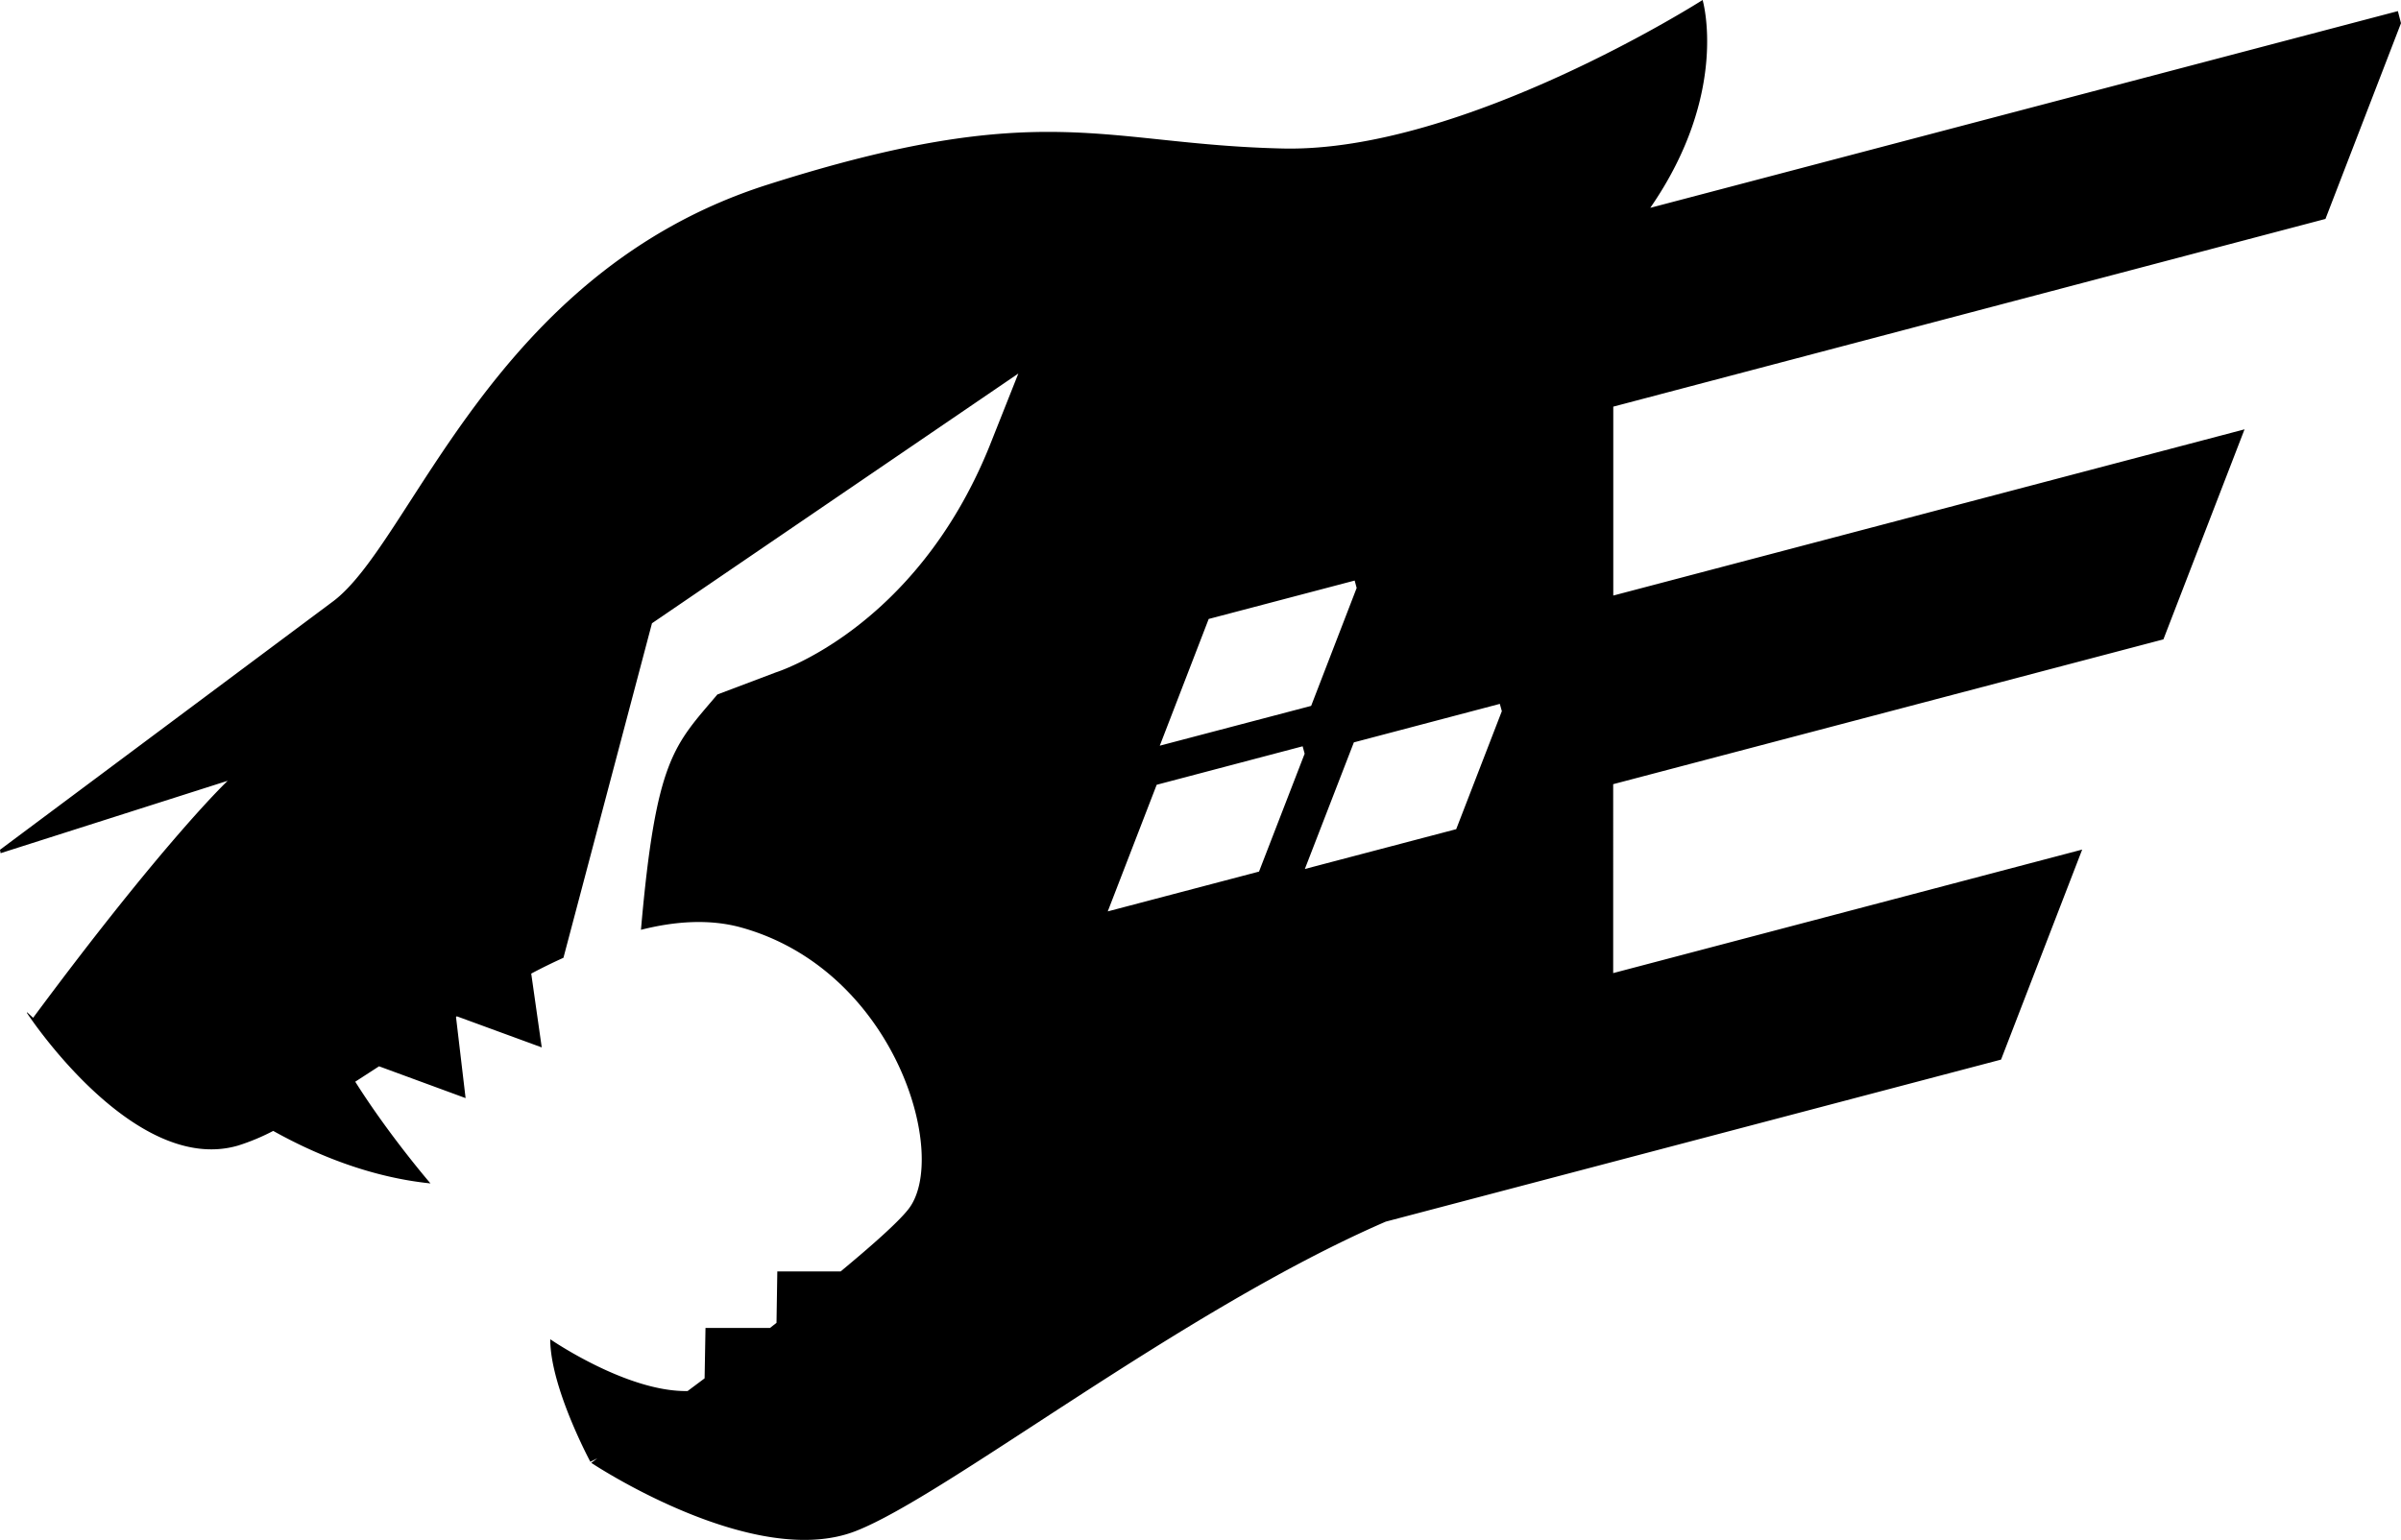 <svg xmlns="http://www.w3.org/2000/svg" width="155.87" height="100" xmlns:v="https://vecta.io/nano"><path d="M150.966 14.217l4.903-12.71-.201-.786-48.534 12.775C112.311 6.007 110.531 0 110.531 0S95.029 9.898 83.299 9.644c-11.716-.26-15.503-3.377-33.48 2.351S26.758 35.311 21.562 39.097L0 55.184l.039.221 14.743-4.702s-4.04 3.799-12.632 15.392l-.403-.37.013.071s6.91 10.56 13.684 8.599a13.898 13.898 0 0 0 2.293-.955c2.721 1.52 6.28 3.007 10.209 3.41 0 0-2.663-3.085-4.884-6.605l1.546-1 5.618 2.065-.623-5.274c.019-.019.039-.019.052-.039l5.514 2.02-.682-4.793a36.694 36.694 0 0 1 2.091-1.026l5.748-21.724 23.783-16.217-1.89 4.761C59.406 40.877 50.352 43.67 50.352 43.67l-3.78 1.429c-2.812 3.325-3.988 4.137-4.962 15.282 2.26-.572 4.429-.695 6.391-.182 10.158 2.734 13.684 14.983 10.943 18.36-.675.844-2.312 2.299-4.371 4.007h-4.111l-.052 3.338-.422.331H45.8l-.058 3.273-1.104.825c-3.942.071-8.917-3.364-8.917-3.364 0 3.124 2.604 7.956 2.604 7.956l.455-.221-.396.292s10.554 7.034 17.185 4.423c5.91-2.312 21.192-14.372 34.395-20.088l39.942-10.521 5.267-13.639-30.447 8.021V50.924l35.72-9.404 5.267-13.639-40.981 10.794V26.407zM78.467 40.195l9.476-2.494.13.481-2.955 7.657-9.826 2.585zM81.734 56.6l-9.82 2.585 3.176-8.222 9.476-2.5.13.481zm12.801-2.754l-9.826 2.585 3.182-8.222 9.476-2.5.13.474z"/></svg>